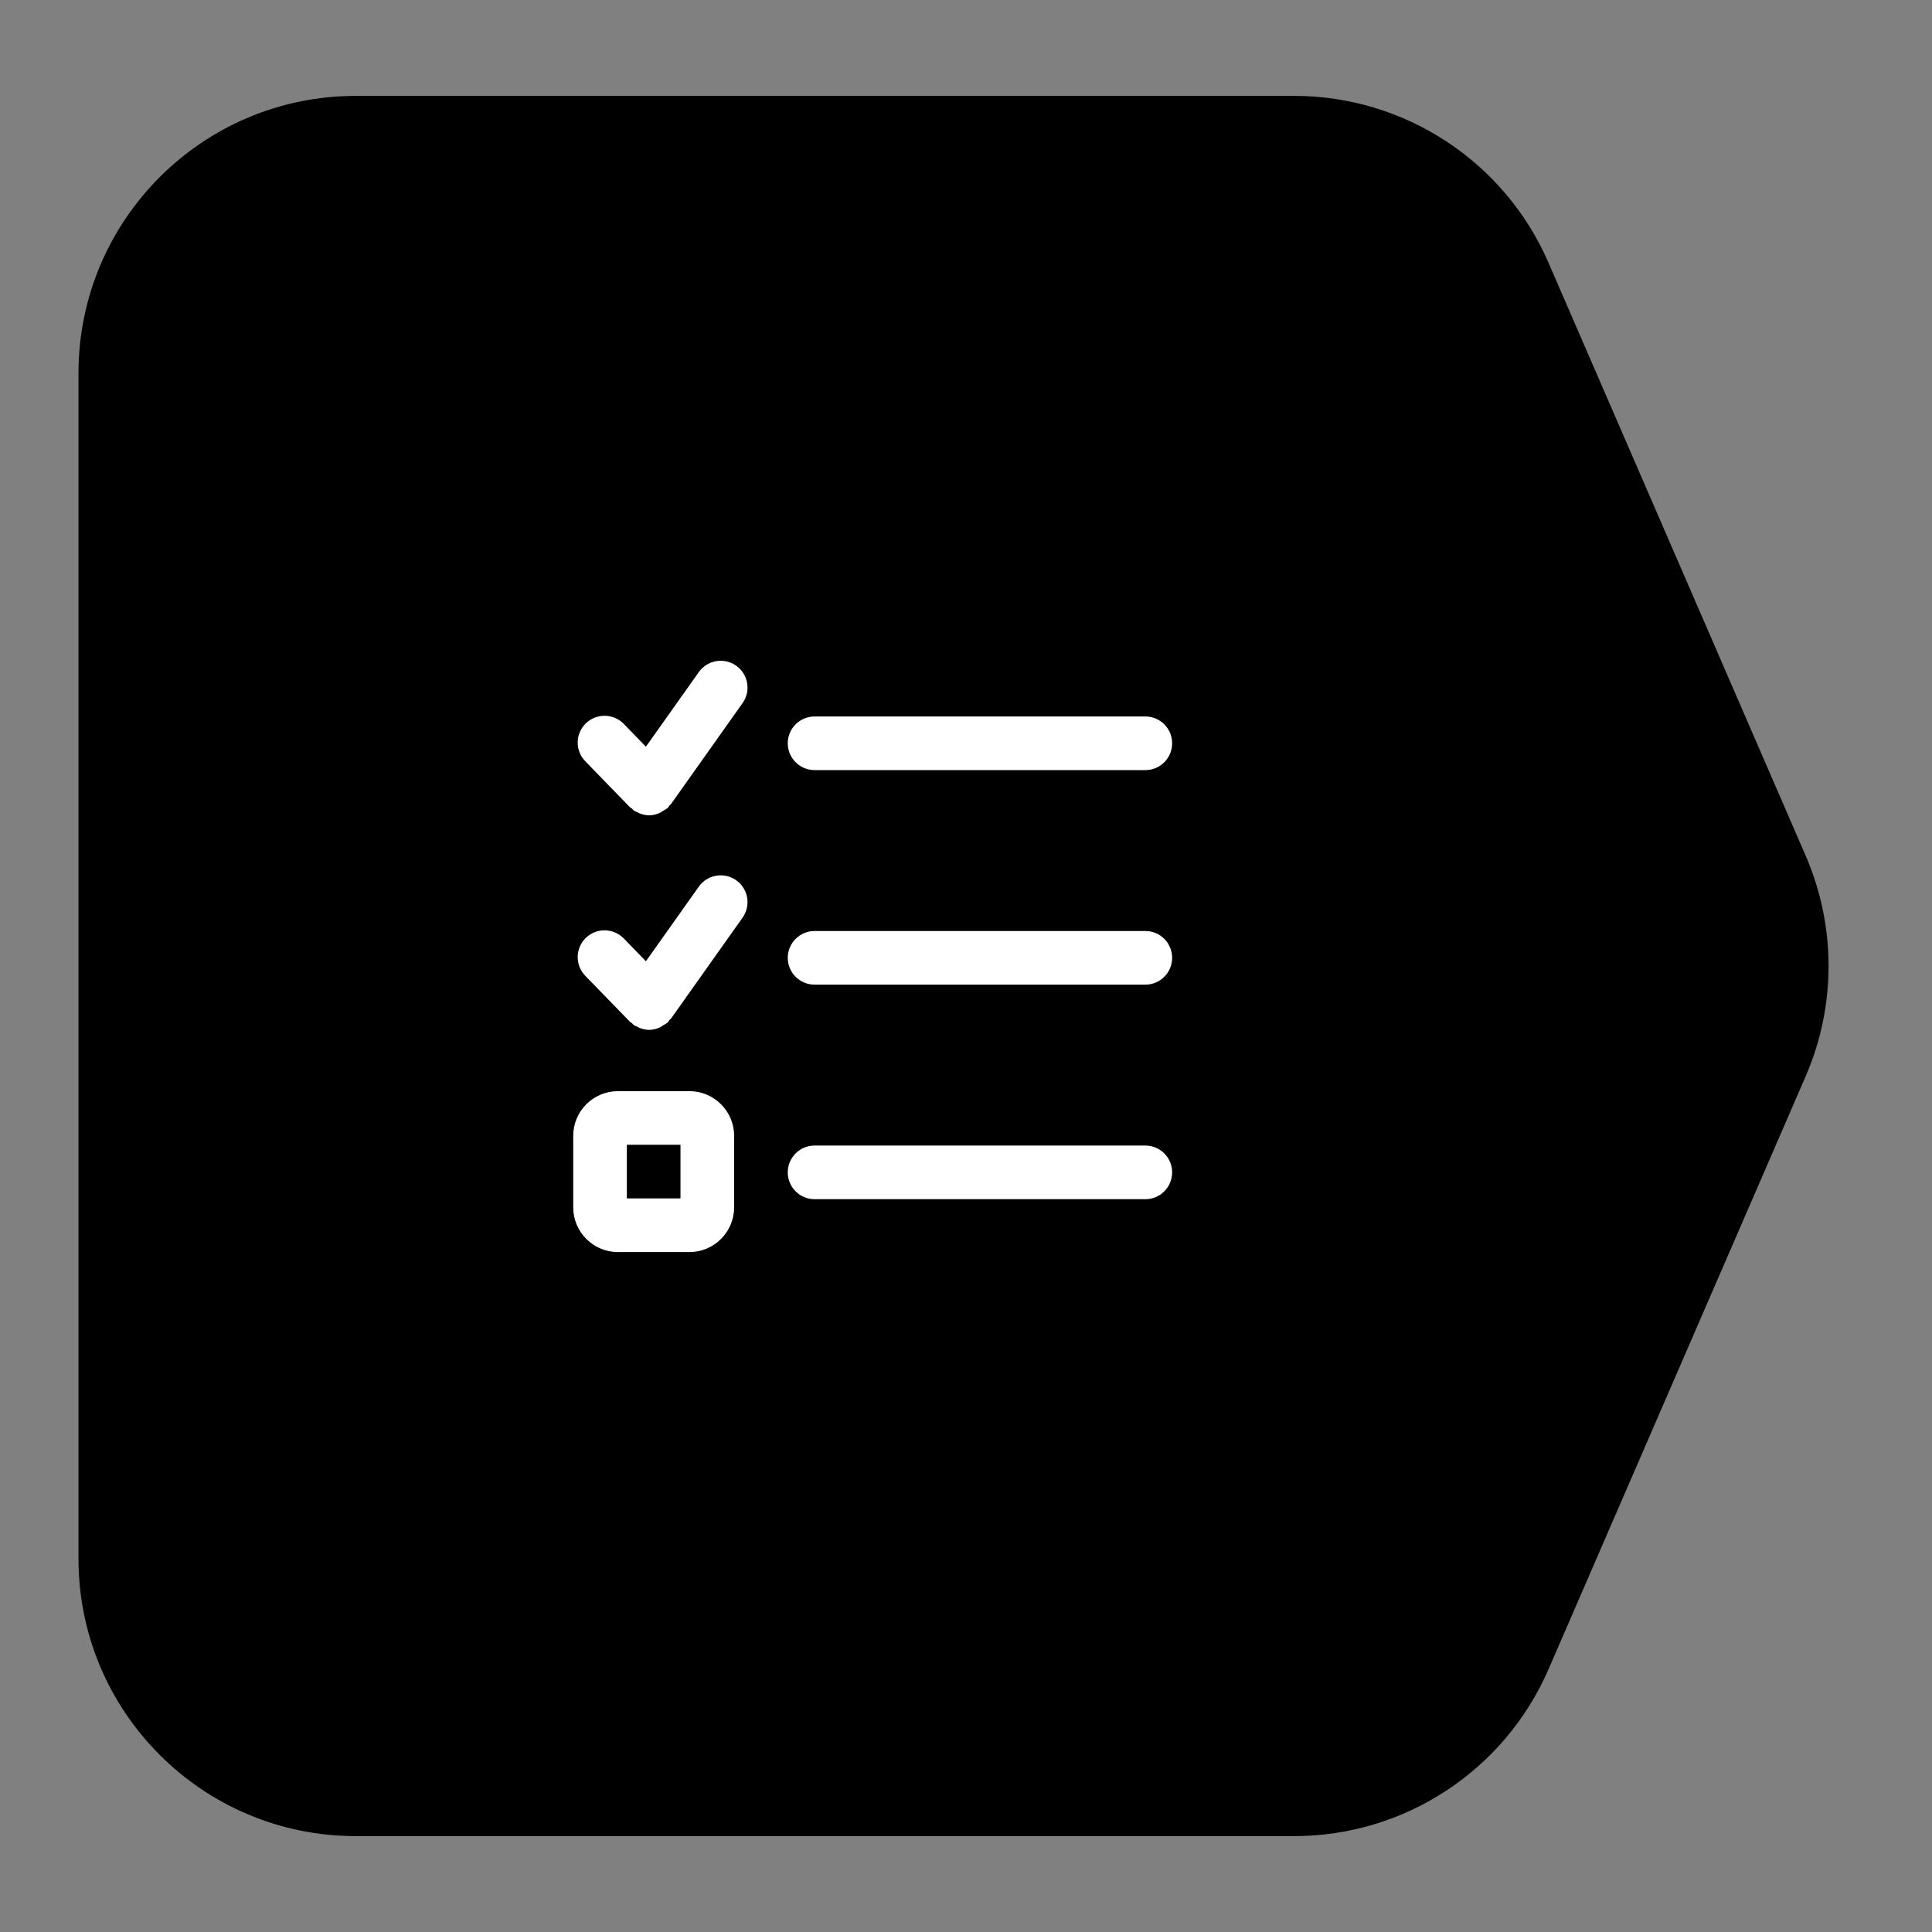 <?xml version="1.0" encoding="UTF-8"?><svg width="136" height="136" viewBox="0 0 136 136" fill="none" xmlns="http://www.w3.org/2000/svg">
<rect x="0" y="0" width="136" height="136" fill="#808080" stroke="none"/>
<path d="M5.525 26.272C5.525 15.49 14.265 6.75 25.047 6.75H91.099C98.877 6.75 105.914 11.368 109.009 18.504L127.106 60.233C129.255 65.188 129.255 70.812 127.106 75.767L109.009 117.496C105.914 124.632 98.877 129.25 91.099 129.25H25.047C14.265 129.25 5.525 120.51 5.525 109.728V26.272Z" fill="black"/>
<path d="M48.531 88.137H43.497C41.761 88.137 40.351 86.726 40.351 84.99V79.956C40.351 78.221 41.761 76.81 43.497 76.81H48.531C50.266 76.81 51.677 78.221 51.677 79.956V84.99C51.677 86.726 50.266 88.137 48.531 88.137ZM44.126 84.361H47.902V80.585H44.126V84.361Z" fill="white"/>
<path d="M51.824 46.861C50.978 46.261 49.795 46.46 49.192 47.31L45.468 52.563L43.909 50.958C43.18 50.211 41.988 50.196 41.238 50.919C40.491 51.647 40.474 52.841 41.2 53.588L44.341 56.821C44.382 56.862 44.437 56.879 44.481 56.915C44.528 56.956 44.553 57.011 44.604 57.047C44.685 57.104 44.776 57.132 44.862 57.175C44.923 57.205 44.979 57.24 45.042 57.264C45.255 57.343 45.473 57.393 45.694 57.393C45.963 57.393 46.227 57.321 46.476 57.207C46.554 57.172 46.614 57.116 46.687 57.07C46.797 57.001 46.915 56.953 47.012 56.86C47.064 56.81 47.084 56.743 47.129 56.689C47.16 56.652 47.207 56.638 47.236 56.597L52.272 49.493C52.876 48.643 52.674 47.465 51.824 46.861Z" fill="white"/>
<path d="M51.824 61.963C50.978 61.366 49.795 61.562 49.192 62.413L45.468 67.666L43.909 66.061C43.18 65.316 41.988 65.296 41.238 66.021C40.491 66.749 40.474 67.944 41.2 68.691L44.341 71.923C44.382 71.965 44.437 71.981 44.481 72.018C44.528 72.058 44.553 72.113 44.604 72.149C44.685 72.207 44.776 72.234 44.862 72.277C44.923 72.307 44.979 72.343 45.042 72.366C45.255 72.445 45.473 72.496 45.694 72.496C45.963 72.496 46.227 72.424 46.476 72.31C46.554 72.275 46.614 72.219 46.687 72.173C46.797 72.104 46.915 72.056 47.012 71.963C47.064 71.912 47.084 71.846 47.129 71.792C47.16 71.754 47.207 71.74 47.236 71.7L52.272 64.596C52.876 63.745 52.674 62.568 51.824 61.963Z" fill="white"/>
<path d="M80.624 84.415H57.341C56.299 84.415 55.453 83.569 55.453 82.527C55.453 81.485 56.299 80.639 57.341 80.639H80.624C81.666 80.639 82.511 81.485 82.511 82.527C82.511 83.569 81.666 84.415 80.624 84.415Z" fill="white"/>
<path d="M80.624 69.313H57.341C56.299 69.313 55.453 68.467 55.453 67.425C55.453 66.383 56.299 65.537 57.341 65.537H80.624C81.666 65.537 82.511 66.383 82.511 67.425C82.511 68.467 81.666 69.313 80.624 69.313Z" fill="white"/>
<path d="M80.624 54.21H57.341C56.299 54.21 55.453 53.365 55.453 52.322C55.453 51.28 56.299 50.435 57.341 50.435H80.624C81.666 50.435 82.511 51.28 82.511 52.322C82.511 53.365 81.666 54.21 80.624 54.21Z" fill="white"/>
</svg>
